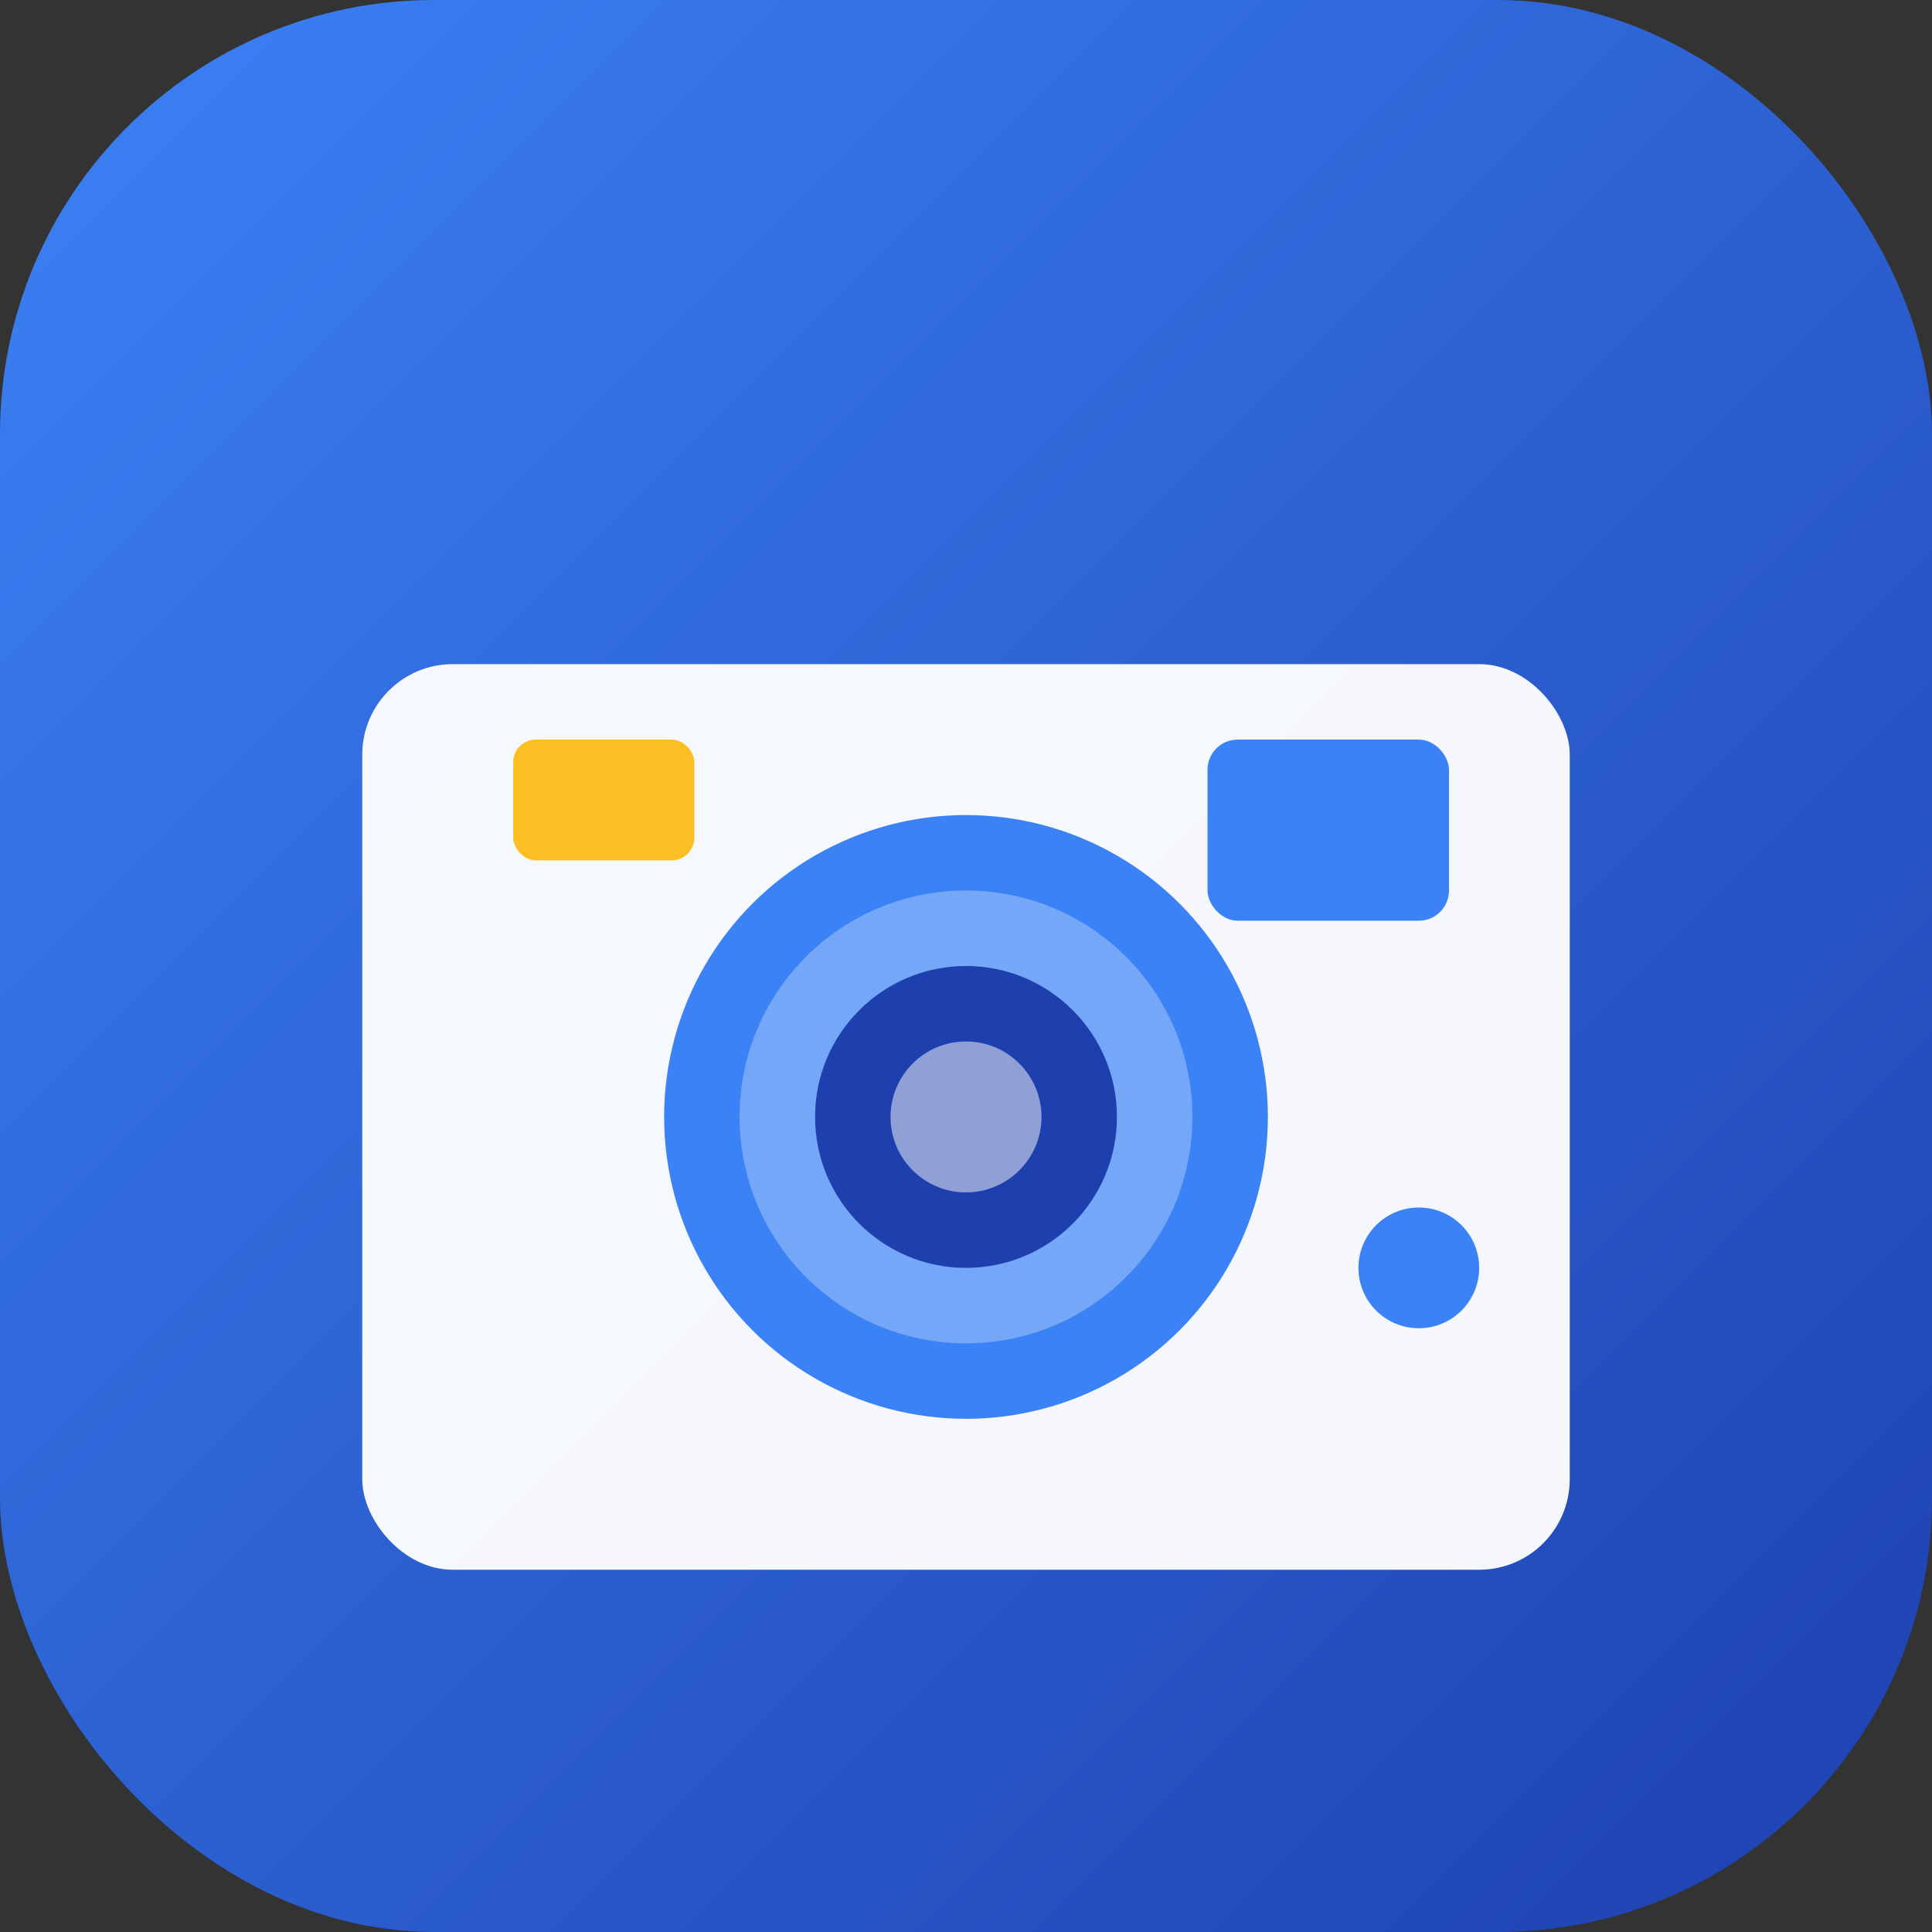 <svg xmlns="http://www.w3.org/2000/svg" viewBox="0 0 512 512" fill="none">
  <rect x="0" y="0" width="512" height="512" fill="#333333" stroke="none"/>
  <rect width="512" height="512" rx="115" fill="url(#gradient)"/>
  <defs>
    <linearGradient id="gradient" x1="0%" y1="0%" x2="100%" y2="100%">
      <stop offset="0%" style="stop-color:#3b82f6;stop-opacity:1" />
      <stop offset="100%" style="stop-color:#1e40af;stop-opacity:1" />
    </linearGradient>
  </defs>

  <!-- Camera body -->
  <rect x="96" y="176" width="320" height="240" rx="24" fill="white" opacity="0.95"/>

  <!-- Lens circle -->
  <circle cx="256" cy="296" r="80" fill="#3b82f6"/>
  <circle cx="256" cy="296" r="60" fill="white" opacity="0.3"/>
  <circle cx="256" cy="296" r="40" fill="#1e40af"/>
  <circle cx="256" cy="296" r="20" fill="white" opacity="0.5"/>

  <!-- Viewfinder -->
  <rect x="320" y="196" width="64" height="48" rx="8" fill="#3b82f6"/>

  <!-- Flash -->
  <rect x="136" y="196" width="48" height="32" rx="6" fill="#fbbf24"/>

  <!-- Shutter button -->
  <circle cx="376" cy="336" r="16" fill="#3b82f6"/>
</svg>
